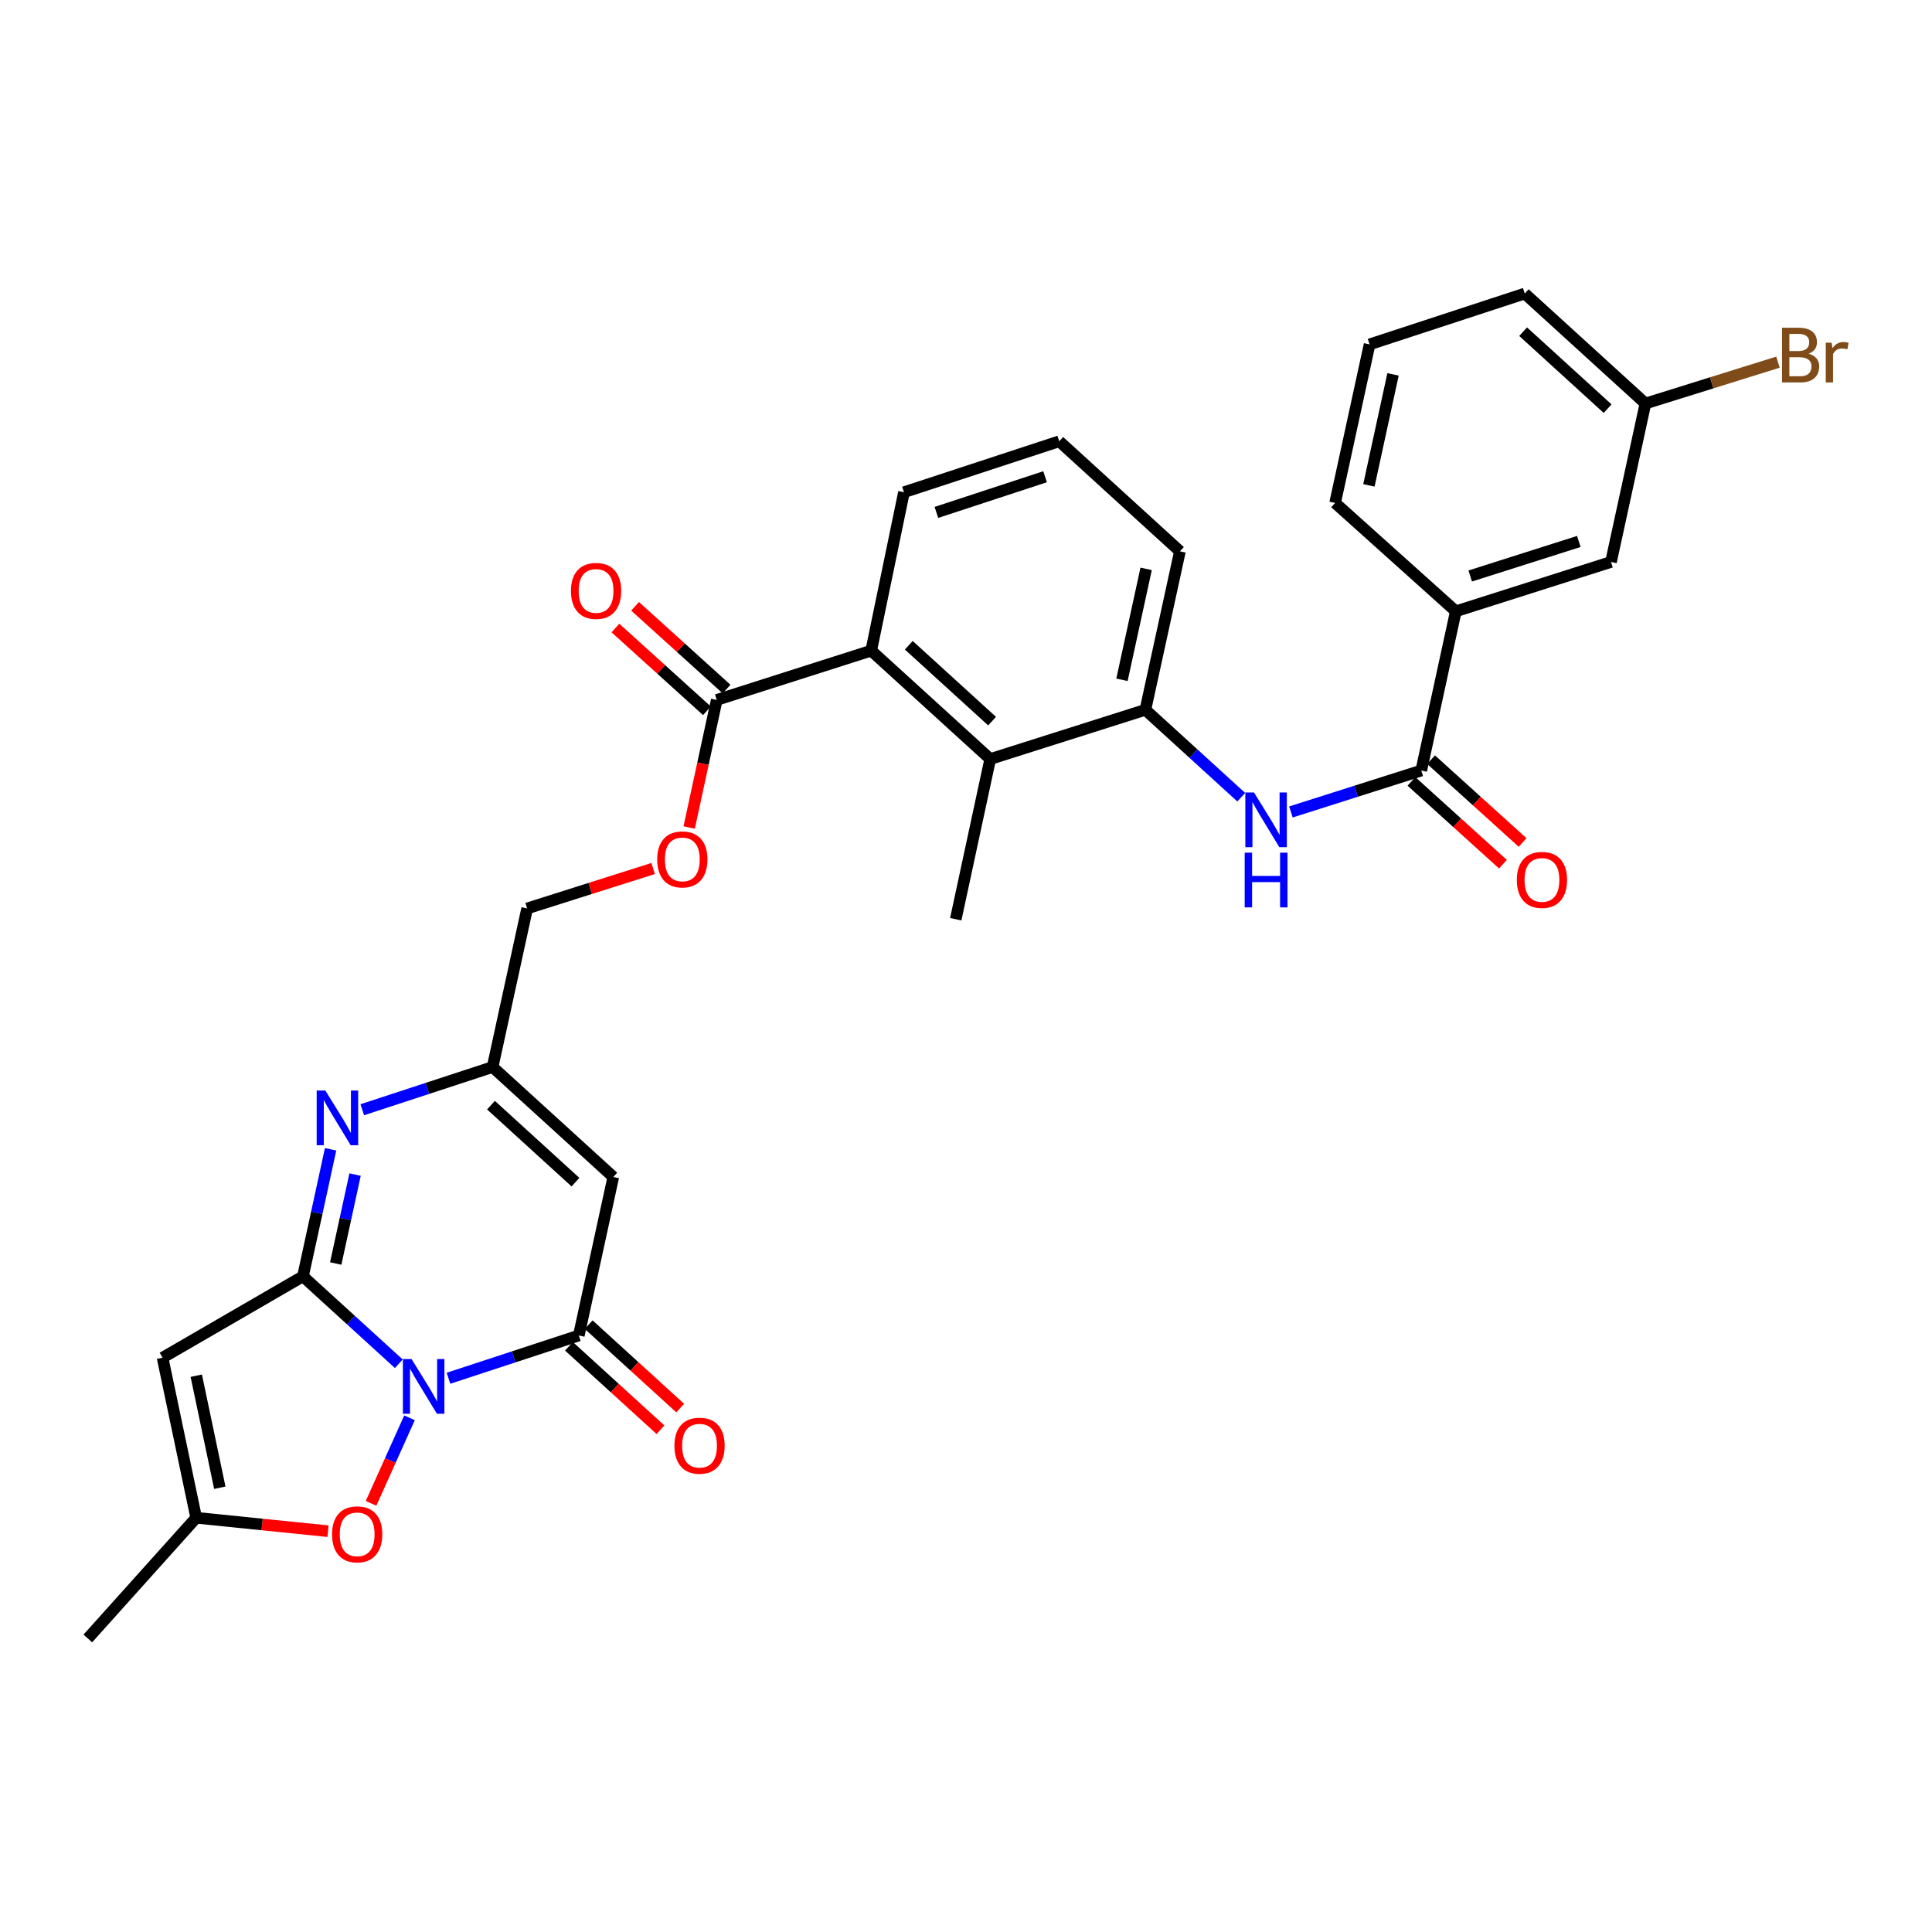 <?xml version='1.0' encoding='iso-8859-1'?>
<svg version='1.1' baseProfile='full'
              xmlns='http://www.w3.org/2000/svg'
                      xmlns:rdkit='http://www.rdkit.org/xml'
                      xmlns:xlink='http://www.w3.org/1999/xlink'
                  xml:space='preserve'
width='1000px' height='1000px' viewBox='0 0 1000 1000'>
<!-- END OF HEADER -->
<rect style='opacity:1.0;fill:#FFFFFF;stroke:none' width='1000' height='1000' x='0' y='0'> </rect>
<path class='bond-0' d='M 206.428,705.879 L 181.619,683.255' style='fill:none;fill-rule:evenodd;stroke:#0000FF;stroke-width:6px;stroke-linecap:butt;stroke-linejoin:miter;stroke-opacity:1' />
<path class='bond-0' d='M 181.619,683.255 L 156.811,660.63' style='fill:none;fill-rule:evenodd;stroke:#000000;stroke-width:6px;stroke-linecap:butt;stroke-linejoin:miter;stroke-opacity:1' />
<path class='bond-1' d='M 232.135,713.383 L 265.866,702.313' style='fill:none;fill-rule:evenodd;stroke:#0000FF;stroke-width:6px;stroke-linecap:butt;stroke-linejoin:miter;stroke-opacity:1' />
<path class='bond-1' d='M 265.866,702.313 L 299.596,691.242' style='fill:none;fill-rule:evenodd;stroke:#000000;stroke-width:6px;stroke-linecap:butt;stroke-linejoin:miter;stroke-opacity:1' />
<path class='bond-5' d='M 211.967,733.858 L 202.012,755.986' style='fill:none;fill-rule:evenodd;stroke:#0000FF;stroke-width:6px;stroke-linecap:butt;stroke-linejoin:miter;stroke-opacity:1' />
<path class='bond-5' d='M 202.012,755.986 L 192.057,778.114' style='fill:none;fill-rule:evenodd;stroke:#FF0000;stroke-width:6px;stroke-linecap:butt;stroke-linejoin:miter;stroke-opacity:1' />
<path class='bond-2' d='M 156.811,660.63 L 163.965,627.751' style='fill:none;fill-rule:evenodd;stroke:#000000;stroke-width:6px;stroke-linecap:butt;stroke-linejoin:miter;stroke-opacity:1' />
<path class='bond-2' d='M 163.965,627.751 L 171.119,594.872' style='fill:none;fill-rule:evenodd;stroke:#0000FF;stroke-width:6px;stroke-linecap:butt;stroke-linejoin:miter;stroke-opacity:1' />
<path class='bond-2' d='M 173.769,653.989 L 178.777,630.974' style='fill:none;fill-rule:evenodd;stroke:#000000;stroke-width:6px;stroke-linecap:butt;stroke-linejoin:miter;stroke-opacity:1' />
<path class='bond-2' d='M 178.777,630.974 L 183.785,607.959' style='fill:none;fill-rule:evenodd;stroke:#0000FF;stroke-width:6px;stroke-linecap:butt;stroke-linejoin:miter;stroke-opacity:1' />
<path class='bond-3' d='M 156.811,660.63 L 84.143,702.746' style='fill:none;fill-rule:evenodd;stroke:#000000;stroke-width:6px;stroke-linecap:butt;stroke-linejoin:miter;stroke-opacity:1' />
<path class='bond-4' d='M 299.596,691.242 L 317.441,609.209' style='fill:none;fill-rule:evenodd;stroke:#000000;stroke-width:6px;stroke-linecap:butt;stroke-linejoin:miter;stroke-opacity:1' />
<path class='bond-16' d='M 294.49,696.844 L 318.177,718.436' style='fill:none;fill-rule:evenodd;stroke:#000000;stroke-width:6px;stroke-linecap:butt;stroke-linejoin:miter;stroke-opacity:1' />
<path class='bond-16' d='M 318.177,718.436 L 341.864,740.028' style='fill:none;fill-rule:evenodd;stroke:#FF0000;stroke-width:6px;stroke-linecap:butt;stroke-linejoin:miter;stroke-opacity:1' />
<path class='bond-16' d='M 304.703,685.641 L 328.389,707.233' style='fill:none;fill-rule:evenodd;stroke:#000000;stroke-width:6px;stroke-linecap:butt;stroke-linejoin:miter;stroke-opacity:1' />
<path class='bond-16' d='M 328.389,707.233 L 352.076,728.826' style='fill:none;fill-rule:evenodd;stroke:#FF0000;stroke-width:6px;stroke-linecap:butt;stroke-linejoin:miter;stroke-opacity:1' />
<path class='bond-32' d='M 187.509,574.401 L 221.24,563.345' style='fill:none;fill-rule:evenodd;stroke:#0000FF;stroke-width:6px;stroke-linecap:butt;stroke-linejoin:miter;stroke-opacity:1' />
<path class='bond-32' d='M 221.24,563.345 L 254.971,552.289' style='fill:none;fill-rule:evenodd;stroke:#000000;stroke-width:6px;stroke-linecap:butt;stroke-linejoin:miter;stroke-opacity:1' />
<path class='bond-31' d='M 84.143,702.746 L 101.55,785.596' style='fill:none;fill-rule:evenodd;stroke:#000000;stroke-width:6px;stroke-linecap:butt;stroke-linejoin:miter;stroke-opacity:1' />
<path class='bond-31' d='M 101.588,712.057 L 113.773,770.052' style='fill:none;fill-rule:evenodd;stroke:#000000;stroke-width:6px;stroke-linecap:butt;stroke-linejoin:miter;stroke-opacity:1' />
<path class='bond-6' d='M 317.441,609.209 L 254.971,552.289' style='fill:none;fill-rule:evenodd;stroke:#000000;stroke-width:6px;stroke-linecap:butt;stroke-linejoin:miter;stroke-opacity:1' />
<path class='bond-6' d='M 297.861,611.876 L 254.132,572.032' style='fill:none;fill-rule:evenodd;stroke:#000000;stroke-width:6px;stroke-linecap:butt;stroke-linejoin:miter;stroke-opacity:1' />
<path class='bond-9' d='M 169.778,792.547 L 135.664,789.071' style='fill:none;fill-rule:evenodd;stroke:#FF0000;stroke-width:6px;stroke-linecap:butt;stroke-linejoin:miter;stroke-opacity:1' />
<path class='bond-9' d='M 135.664,789.071 L 101.55,785.596' style='fill:none;fill-rule:evenodd;stroke:#000000;stroke-width:6px;stroke-linecap:butt;stroke-linejoin:miter;stroke-opacity:1' />
<path class='bond-20' d='M 254.971,552.289 L 272.85,470.213' style='fill:none;fill-rule:evenodd;stroke:#000000;stroke-width:6px;stroke-linecap:butt;stroke-linejoin:miter;stroke-opacity:1' />
<path class='bond-7' d='M 735.641,398.825 L 701.907,409.546' style='fill:none;fill-rule:evenodd;stroke:#000000;stroke-width:6px;stroke-linecap:butt;stroke-linejoin:miter;stroke-opacity:1' />
<path class='bond-7' d='M 701.907,409.546 L 668.173,420.267' style='fill:none;fill-rule:evenodd;stroke:#0000FF;stroke-width:6px;stroke-linecap:butt;stroke-linejoin:miter;stroke-opacity:1' />
<path class='bond-14' d='M 735.641,398.825 L 753.528,316.413' style='fill:none;fill-rule:evenodd;stroke:#000000;stroke-width:6px;stroke-linecap:butt;stroke-linejoin:miter;stroke-opacity:1' />
<path class='bond-17' d='M 730.556,404.445 L 754.238,425.876' style='fill:none;fill-rule:evenodd;stroke:#000000;stroke-width:6px;stroke-linecap:butt;stroke-linejoin:miter;stroke-opacity:1' />
<path class='bond-17' d='M 754.238,425.876 L 777.919,447.307' style='fill:none;fill-rule:evenodd;stroke:#FF0000;stroke-width:6px;stroke-linecap:butt;stroke-linejoin:miter;stroke-opacity:1' />
<path class='bond-17' d='M 740.727,393.205 L 764.409,414.636' style='fill:none;fill-rule:evenodd;stroke:#000000;stroke-width:6px;stroke-linecap:butt;stroke-linejoin:miter;stroke-opacity:1' />
<path class='bond-17' d='M 764.409,414.636 L 788.091,436.068' style='fill:none;fill-rule:evenodd;stroke:#FF0000;stroke-width:6px;stroke-linecap:butt;stroke-linejoin:miter;stroke-opacity:1' />
<path class='bond-8' d='M 642.473,412.632 L 617.664,390.014' style='fill:none;fill-rule:evenodd;stroke:#0000FF;stroke-width:6px;stroke-linecap:butt;stroke-linejoin:miter;stroke-opacity:1' />
<path class='bond-8' d='M 617.664,390.014 L 592.856,367.396' style='fill:none;fill-rule:evenodd;stroke:#000000;stroke-width:6px;stroke-linecap:butt;stroke-linejoin:miter;stroke-opacity:1' />
<path class='bond-26' d='M 101.55,785.596 L 45.455,848.066' style='fill:none;fill-rule:evenodd;stroke:#000000;stroke-width:6px;stroke-linecap:butt;stroke-linejoin:miter;stroke-opacity:1' />
<path class='bond-10' d='M 512.541,392.879 L 450.938,336.776' style='fill:none;fill-rule:evenodd;stroke:#000000;stroke-width:6px;stroke-linecap:butt;stroke-linejoin:miter;stroke-opacity:1' />
<path class='bond-10' d='M 513.507,373.257 L 470.385,333.984' style='fill:none;fill-rule:evenodd;stroke:#000000;stroke-width:6px;stroke-linecap:butt;stroke-linejoin:miter;stroke-opacity:1' />
<path class='bond-12' d='M 512.541,392.879 L 592.856,367.396' style='fill:none;fill-rule:evenodd;stroke:#000000;stroke-width:6px;stroke-linecap:butt;stroke-linejoin:miter;stroke-opacity:1' />
<path class='bond-25' d='M 512.541,392.879 L 494.696,475.788' style='fill:none;fill-rule:evenodd;stroke:#000000;stroke-width:6px;stroke-linecap:butt;stroke-linejoin:miter;stroke-opacity:1' />
<path class='bond-11' d='M 450.938,336.776 L 370.993,362.284' style='fill:none;fill-rule:evenodd;stroke:#000000;stroke-width:6px;stroke-linecap:butt;stroke-linejoin:miter;stroke-opacity:1' />
<path class='bond-23' d='M 450.938,336.776 L 467.89,254.776' style='fill:none;fill-rule:evenodd;stroke:#000000;stroke-width:6px;stroke-linecap:butt;stroke-linejoin:miter;stroke-opacity:1' />
<path class='bond-33' d='M 592.856,367.396 L 610.735,285.371' style='fill:none;fill-rule:evenodd;stroke:#000000;stroke-width:6px;stroke-linecap:butt;stroke-linejoin:miter;stroke-opacity:1' />
<path class='bond-33' d='M 580.727,351.864 L 593.242,294.447' style='fill:none;fill-rule:evenodd;stroke:#000000;stroke-width:6px;stroke-linecap:butt;stroke-linejoin:miter;stroke-opacity:1' />
<path class='bond-13' d='M 370.993,362.284 L 363.855,395.301' style='fill:none;fill-rule:evenodd;stroke:#000000;stroke-width:6px;stroke-linecap:butt;stroke-linejoin:miter;stroke-opacity:1' />
<path class='bond-13' d='M 363.855,395.301 L 356.717,428.318' style='fill:none;fill-rule:evenodd;stroke:#FF0000;stroke-width:6px;stroke-linecap:butt;stroke-linejoin:miter;stroke-opacity:1' />
<path class='bond-19' d='M 376.078,356.663 L 352.396,335.242' style='fill:none;fill-rule:evenodd;stroke:#000000;stroke-width:6px;stroke-linecap:butt;stroke-linejoin:miter;stroke-opacity:1' />
<path class='bond-19' d='M 352.396,335.242 L 328.713,313.82' style='fill:none;fill-rule:evenodd;stroke:#FF0000;stroke-width:6px;stroke-linecap:butt;stroke-linejoin:miter;stroke-opacity:1' />
<path class='bond-19' d='M 365.909,367.905 L 342.227,346.483' style='fill:none;fill-rule:evenodd;stroke:#000000;stroke-width:6px;stroke-linecap:butt;stroke-linejoin:miter;stroke-opacity:1' />
<path class='bond-19' d='M 342.227,346.483 L 318.545,325.062' style='fill:none;fill-rule:evenodd;stroke:#FF0000;stroke-width:6px;stroke-linecap:butt;stroke-linejoin:miter;stroke-opacity:1' />
<path class='bond-18' d='M 753.528,316.413 L 833.844,290.871' style='fill:none;fill-rule:evenodd;stroke:#000000;stroke-width:6px;stroke-linecap:butt;stroke-linejoin:miter;stroke-opacity:1' />
<path class='bond-18' d='M 760.982,298.136 L 817.202,280.256' style='fill:none;fill-rule:evenodd;stroke:#000000;stroke-width:6px;stroke-linecap:butt;stroke-linejoin:miter;stroke-opacity:1' />
<path class='bond-27' d='M 753.528,316.413 L 691.05,260.318' style='fill:none;fill-rule:evenodd;stroke:#000000;stroke-width:6px;stroke-linecap:butt;stroke-linejoin:miter;stroke-opacity:1' />
<path class='bond-15' d='M 338.059,449.537 L 305.454,459.875' style='fill:none;fill-rule:evenodd;stroke:#FF0000;stroke-width:6px;stroke-linecap:butt;stroke-linejoin:miter;stroke-opacity:1' />
<path class='bond-15' d='M 305.454,459.875 L 272.85,470.213' style='fill:none;fill-rule:evenodd;stroke:#000000;stroke-width:6px;stroke-linecap:butt;stroke-linejoin:miter;stroke-opacity:1' />
<path class='bond-21' d='M 833.844,290.871 L 851.68,208.854' style='fill:none;fill-rule:evenodd;stroke:#000000;stroke-width:6px;stroke-linecap:butt;stroke-linejoin:miter;stroke-opacity:1' />
<path class='bond-22' d='M 851.68,208.854 L 885.976,198.152' style='fill:none;fill-rule:evenodd;stroke:#000000;stroke-width:6px;stroke-linecap:butt;stroke-linejoin:miter;stroke-opacity:1' />
<path class='bond-22' d='M 885.976,198.152 L 920.272,187.45' style='fill:none;fill-rule:evenodd;stroke:#7F4C19;stroke-width:6px;stroke-linecap:butt;stroke-linejoin:miter;stroke-opacity:1' />
<path class='bond-34' d='M 851.68,208.854 L 789.21,151.934' style='fill:none;fill-rule:evenodd;stroke:#000000;stroke-width:6px;stroke-linecap:butt;stroke-linejoin:miter;stroke-opacity:1' />
<path class='bond-34' d='M 832.1,211.521 L 788.371,171.677' style='fill:none;fill-rule:evenodd;stroke:#000000;stroke-width:6px;stroke-linecap:butt;stroke-linejoin:miter;stroke-opacity:1' />
<path class='bond-28' d='M 467.89,254.776 L 548.264,228.4' style='fill:none;fill-rule:evenodd;stroke:#000000;stroke-width:6px;stroke-linecap:butt;stroke-linejoin:miter;stroke-opacity:1' />
<path class='bond-28' d='M 484.673,265.223 L 540.935,246.76' style='fill:none;fill-rule:evenodd;stroke:#000000;stroke-width:6px;stroke-linecap:butt;stroke-linejoin:miter;stroke-opacity:1' />
<path class='bond-24' d='M 610.735,285.371 L 548.264,228.4' style='fill:none;fill-rule:evenodd;stroke:#000000;stroke-width:6px;stroke-linecap:butt;stroke-linejoin:miter;stroke-opacity:1' />
<path class='bond-29' d='M 691.05,260.318 L 708.895,178.251' style='fill:none;fill-rule:evenodd;stroke:#000000;stroke-width:6px;stroke-linecap:butt;stroke-linejoin:miter;stroke-opacity:1' />
<path class='bond-29' d='M 708.539,251.229 L 721.031,193.782' style='fill:none;fill-rule:evenodd;stroke:#000000;stroke-width:6px;stroke-linecap:butt;stroke-linejoin:miter;stroke-opacity:1' />
<path class='bond-30' d='M 708.895,178.251 L 789.21,151.934' style='fill:none;fill-rule:evenodd;stroke:#000000;stroke-width:6px;stroke-linecap:butt;stroke-linejoin:miter;stroke-opacity:1' />
<path  class='atom-0' d='M 213.021 703.441
L 222.301 718.441
Q 223.221 719.921, 224.701 722.601
Q 226.181 725.281, 226.261 725.441
L 226.261 703.441
L 230.021 703.441
L 230.021 731.761
L 226.141 731.761
L 216.181 715.361
Q 215.021 713.441, 213.781 711.241
Q 212.581 709.041, 212.221 708.361
L 212.221 731.761
L 208.541 731.761
L 208.541 703.441
L 213.021 703.441
' fill='#0000FF'/>
<path  class='atom-3' d='M 168.396 564.454
L 177.676 579.454
Q 178.596 580.934, 180.076 583.614
Q 181.556 586.294, 181.636 586.454
L 181.636 564.454
L 185.396 564.454
L 185.396 592.774
L 181.516 592.774
L 171.556 576.374
Q 170.396 574.454, 169.156 572.254
Q 167.956 570.054, 167.596 569.374
L 167.596 592.774
L 163.916 592.774
L 163.916 564.454
L 168.396 564.454
' fill='#0000FF'/>
<path  class='atom-6' d='M 171.871 794.165
Q 171.871 787.365, 175.231 783.565
Q 178.591 779.765, 184.871 779.765
Q 191.151 779.765, 194.511 783.565
Q 197.871 787.365, 197.871 794.165
Q 197.871 801.045, 194.471 804.965
Q 191.071 808.845, 184.871 808.845
Q 178.631 808.845, 175.231 804.965
Q 171.871 801.085, 171.871 794.165
M 184.871 805.645
Q 189.191 805.645, 191.511 802.765
Q 193.871 799.845, 193.871 794.165
Q 193.871 788.605, 191.511 785.805
Q 189.191 782.965, 184.871 782.965
Q 180.551 782.965, 178.191 785.765
Q 175.871 788.565, 175.871 794.165
Q 175.871 799.885, 178.191 802.765
Q 180.551 805.645, 184.871 805.645
' fill='#FF0000'/>
<path  class='atom-9' d='M 649.066 410.19
L 658.346 425.19
Q 659.266 426.67, 660.746 429.35
Q 662.226 432.03, 662.306 432.19
L 662.306 410.19
L 666.066 410.19
L 666.066 438.51
L 662.186 438.51
L 652.226 422.11
Q 651.066 420.19, 649.826 417.99
Q 648.626 415.79, 648.266 415.11
L 648.266 438.51
L 644.586 438.51
L 644.586 410.19
L 649.066 410.19
' fill='#0000FF'/>
<path  class='atom-9' d='M 644.246 441.342
L 648.086 441.342
L 648.086 453.382
L 662.566 453.382
L 662.566 441.342
L 666.406 441.342
L 666.406 469.662
L 662.566 469.662
L 662.566 456.582
L 648.086 456.582
L 648.086 469.662
L 644.246 469.662
L 644.246 441.342
' fill='#0000FF'/>
<path  class='atom-16' d='M 340.165 444.827
Q 340.165 438.027, 343.525 434.227
Q 346.885 430.427, 353.165 430.427
Q 359.445 430.427, 362.805 434.227
Q 366.165 438.027, 366.165 444.827
Q 366.165 451.707, 362.765 455.627
Q 359.365 459.507, 353.165 459.507
Q 346.925 459.507, 343.525 455.627
Q 340.165 451.747, 340.165 444.827
M 353.165 456.307
Q 357.485 456.307, 359.805 453.427
Q 362.165 450.507, 362.165 444.827
Q 362.165 439.267, 359.805 436.467
Q 357.485 433.627, 353.165 433.627
Q 348.845 433.627, 346.485 436.427
Q 344.165 439.227, 344.165 444.827
Q 344.165 450.547, 346.485 453.427
Q 348.845 456.307, 353.165 456.307
' fill='#FF0000'/>
<path  class='atom-17' d='M 349.083 748.285
Q 349.083 741.485, 352.443 737.685
Q 355.803 733.885, 362.083 733.885
Q 368.363 733.885, 371.723 737.685
Q 375.083 741.485, 375.083 748.285
Q 375.083 755.165, 371.683 759.085
Q 368.283 762.965, 362.083 762.965
Q 355.843 762.965, 352.443 759.085
Q 349.083 755.205, 349.083 748.285
M 362.083 759.765
Q 366.403 759.765, 368.723 756.885
Q 371.083 753.965, 371.083 748.285
Q 371.083 742.725, 368.723 739.925
Q 366.403 737.085, 362.083 737.085
Q 357.763 737.085, 355.403 739.885
Q 353.083 742.685, 353.083 748.285
Q 353.083 754.005, 355.403 756.885
Q 357.763 759.765, 362.083 759.765
' fill='#FF0000'/>
<path  class='atom-18' d='M 785.111 455.438
Q 785.111 448.638, 788.471 444.838
Q 791.831 441.038, 798.111 441.038
Q 804.391 441.038, 807.751 444.838
Q 811.111 448.638, 811.111 455.438
Q 811.111 462.318, 807.711 466.238
Q 804.311 470.118, 798.111 470.118
Q 791.871 470.118, 788.471 466.238
Q 785.111 462.358, 785.111 455.438
M 798.111 466.918
Q 802.431 466.918, 804.751 464.038
Q 807.111 461.118, 807.111 455.438
Q 807.111 449.878, 804.751 447.078
Q 802.431 444.238, 798.111 444.238
Q 793.791 444.238, 791.431 447.038
Q 789.111 449.838, 789.111 455.438
Q 789.111 461.158, 791.431 464.038
Q 793.791 466.918, 798.111 466.918
' fill='#FF0000'/>
<path  class='atom-20' d='M 295.523 305.857
Q 295.523 299.057, 298.883 295.257
Q 302.243 291.457, 308.523 291.457
Q 314.803 291.457, 318.163 295.257
Q 321.523 299.057, 321.523 305.857
Q 321.523 312.737, 318.123 316.657
Q 314.723 320.537, 308.523 320.537
Q 302.283 320.537, 298.883 316.657
Q 295.523 312.777, 295.523 305.857
M 308.523 317.337
Q 312.843 317.337, 315.163 314.457
Q 317.523 311.537, 317.523 305.857
Q 317.523 300.297, 315.163 297.497
Q 312.843 294.657, 308.523 294.657
Q 304.203 294.657, 301.843 297.457
Q 299.523 300.257, 299.523 305.857
Q 299.523 311.577, 301.843 314.457
Q 304.203 317.337, 308.523 317.337
' fill='#FF0000'/>
<path  class='atom-23' d='M 936.135 183.072
Q 938.855 183.832, 940.215 185.512
Q 941.615 187.152, 941.615 189.592
Q 941.615 193.512, 939.095 195.752
Q 936.615 197.952, 931.895 197.952
L 922.375 197.952
L 922.375 169.632
L 930.735 169.632
Q 935.575 169.632, 938.015 171.592
Q 940.455 173.552, 940.455 177.152
Q 940.455 181.432, 936.135 183.072
M 926.175 172.832
L 926.175 181.712
L 930.735 181.712
Q 933.535 181.712, 934.975 180.592
Q 936.455 179.432, 936.455 177.152
Q 936.455 172.832, 930.735 172.832
L 926.175 172.832
M 931.895 194.752
Q 934.655 194.752, 936.135 193.432
Q 937.615 192.112, 937.615 189.592
Q 937.615 187.272, 935.975 186.112
Q 934.375 184.912, 931.295 184.912
L 926.175 184.912
L 926.175 194.752
L 931.895 194.752
' fill='#7F4C19'/>
<path  class='atom-23' d='M 948.055 177.392
L 948.495 180.232
Q 950.655 177.032, 954.175 177.032
Q 955.295 177.032, 956.815 177.432
L 956.215 180.792
Q 954.495 180.392, 953.535 180.392
Q 951.855 180.392, 950.735 181.072
Q 949.655 181.712, 948.775 183.272
L 948.775 197.952
L 945.015 197.952
L 945.015 177.392
L 948.055 177.392
' fill='#7F4C19'/>
</svg>
